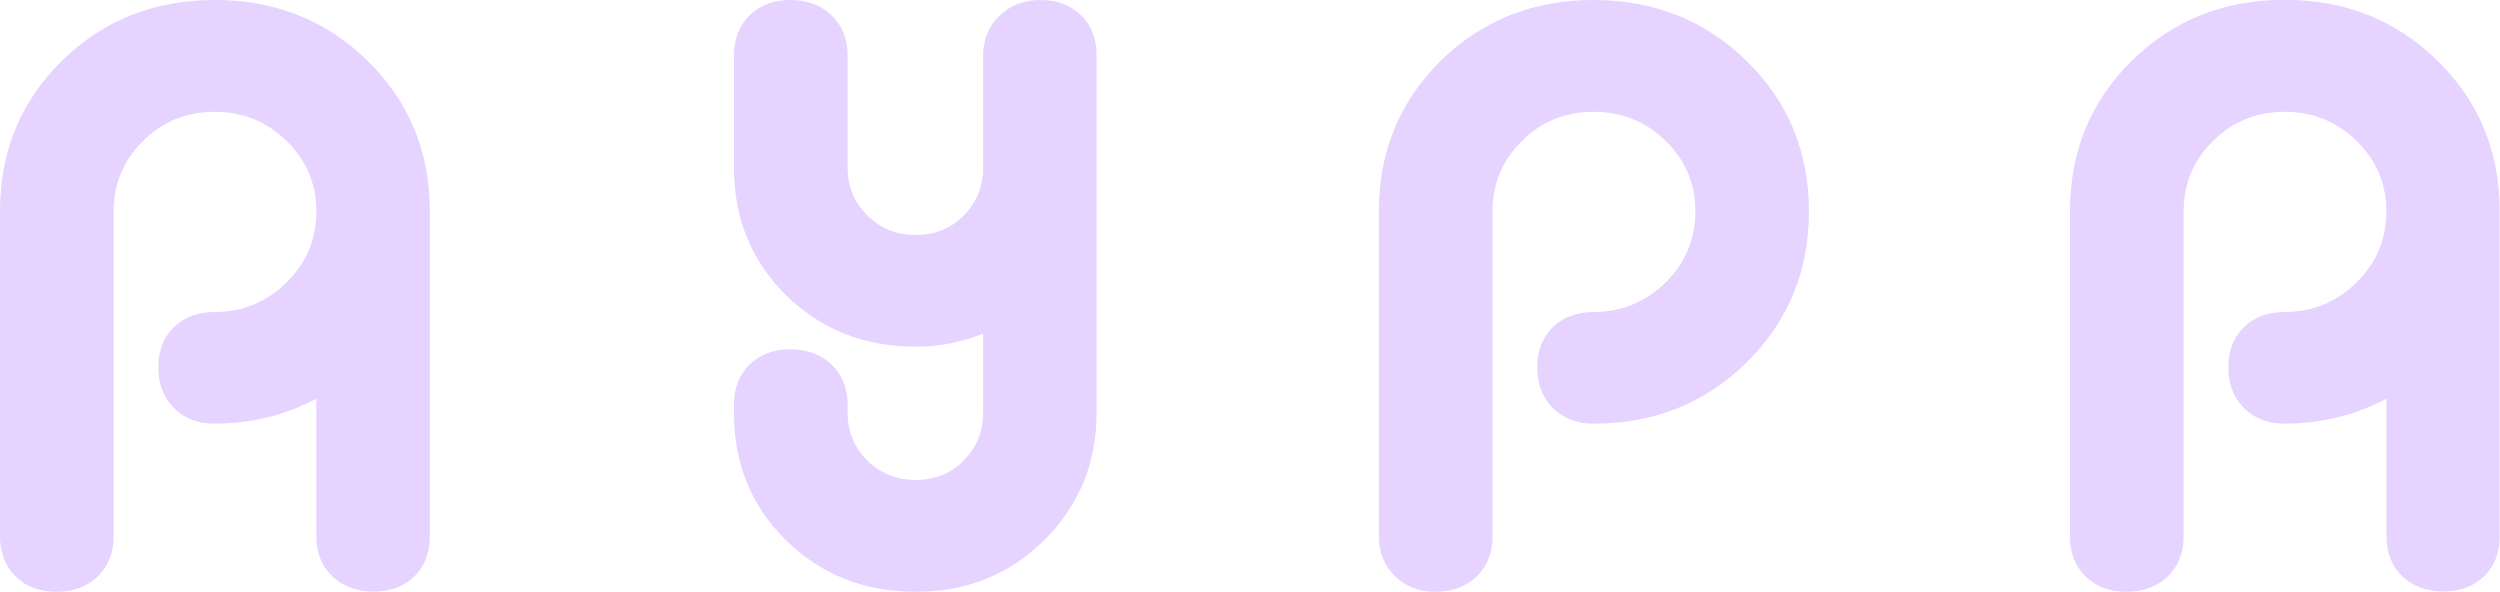 <svg width="169" height="40" viewBox="0 0 169 40" fill="none" xmlns="http://www.w3.org/2000/svg">
<g clip-path="url(#clip0_56_732)">
<g clip-path="url(#clip1_56_732)">
<path d="M161.328 36.241V34.614V28.52V26.958C159.167 28.086 156.875 28.639 154.438 28.639C153.303 28.639 152.377 28.281 151.683 27.576C150.977 26.861 150.635 25.95 150.635 24.833C150.635 23.716 150.977 22.805 151.683 22.122C152.377 21.439 153.303 21.092 154.438 21.092C156.334 21.092 157.955 20.419 159.3 19.096C160.645 17.773 161.317 16.169 161.317 14.293C161.317 12.416 160.645 10.833 159.3 9.521C157.955 8.209 156.334 7.558 154.438 7.558C152.542 7.558 150.933 8.209 149.61 9.521C148.276 10.833 147.615 12.416 147.615 14.282V36.252C147.615 37.369 147.251 38.28 146.535 38.974C145.807 39.657 144.881 40.004 143.746 40.004C142.61 40.004 141.695 39.657 140.99 38.974C140.284 38.28 139.932 37.38 139.932 36.263V14.282C139.932 10.248 141.321 6.854 144.109 4.11C146.898 1.366 150.338 -0.011 154.427 -0.011C158.528 -0.011 161.978 1.356 164.778 4.11C167.578 6.854 168.978 10.248 168.978 14.271V36.241C168.978 37.358 168.625 38.269 167.931 38.952C167.237 39.635 166.311 39.982 165.175 39.982C164.04 39.982 163.114 39.635 162.386 38.952C161.681 38.269 161.328 37.369 161.328 36.241Z" fill="#E6D3FF"/>
<path d="M107.72 21.092C109.616 21.092 111.236 20.419 112.592 19.096C113.937 17.773 114.609 16.169 114.609 14.292C114.609 12.416 113.937 10.822 112.592 9.521C111.247 8.209 109.627 7.558 107.72 7.558C105.824 7.558 104.214 8.209 102.891 9.521C101.558 10.833 100.896 12.416 100.896 14.292V36.252C100.896 37.369 100.532 38.279 99.816 38.974C99.099 39.657 98.173 40.004 97.027 40.004C95.925 40.004 95.01 39.646 94.293 38.941C93.577 38.236 93.213 37.336 93.213 36.252V14.282C93.213 10.248 94.613 6.853 97.391 4.11C100.191 1.377 103.63 0 107.72 0C111.82 0 115.271 1.377 118.071 4.121C120.882 6.864 122.282 10.258 122.282 14.292C122.282 18.326 120.882 21.732 118.071 24.497C115.271 27.262 111.82 28.639 107.72 28.639C106.584 28.639 105.669 28.281 104.964 27.576C104.269 26.861 103.917 25.95 103.917 24.833C103.917 23.716 104.269 22.805 104.964 22.122C105.669 21.439 106.595 21.092 107.72 21.092Z" fill="#E6D3FF"/>
<path d="M74.131 27.902C74.131 31.296 72.952 34.159 70.604 36.501C68.256 38.833 65.357 40.004 61.906 40.004C58.412 40.004 55.502 38.843 53.143 36.534C50.795 34.224 49.615 31.35 49.615 27.913V27.36C49.615 26.243 49.968 25.343 50.663 24.648C51.368 23.954 52.283 23.618 53.429 23.618C54.565 23.618 55.502 23.954 56.218 24.648C56.935 25.343 57.299 26.243 57.299 27.36V27.913C57.299 29.181 57.751 30.255 58.632 31.133C59.525 32.012 60.617 32.445 61.906 32.445C63.185 32.445 64.276 32.012 65.147 31.133C66.018 30.255 66.459 29.181 66.459 27.913V22.545C65.015 23.141 63.505 23.434 61.906 23.434C58.412 23.434 55.502 22.274 53.143 19.964C50.795 17.643 49.615 14.77 49.615 11.321V3.763C49.615 2.646 49.968 1.735 50.663 1.041C51.368 0.347 52.283 0 53.429 0C54.565 0 55.502 0.347 56.218 1.041C56.935 1.735 57.299 2.635 57.299 3.763V11.343C57.299 12.612 57.751 13.685 58.632 14.563C59.525 15.442 60.617 15.886 61.906 15.886C63.185 15.886 64.276 15.453 65.147 14.574C66.018 13.696 66.459 12.623 66.459 11.365V3.774C66.459 2.689 66.823 1.789 67.561 1.074C68.289 0.358 69.215 0 70.317 0C71.453 0 72.379 0.347 73.073 1.03C73.768 1.724 74.131 2.624 74.131 3.752V27.902V27.902Z" fill="#E6D3FF"/>
<path d="M21.385 36.241V26.958C19.225 28.086 16.932 28.639 14.507 28.639C13.36 28.639 12.445 28.281 11.751 27.576C11.046 26.861 10.704 25.95 10.704 24.833C10.704 23.716 11.046 22.805 11.751 22.122C12.457 21.439 13.371 21.092 14.507 21.092C16.403 21.092 18.023 20.419 19.368 19.096C20.713 17.773 21.385 16.169 21.385 14.292C21.385 12.416 20.713 10.833 19.368 9.521C18.023 8.209 16.403 7.558 14.507 7.558C12.611 7.558 11.001 8.209 9.679 9.521C8.356 10.833 7.683 12.416 7.683 14.282V36.252C7.683 37.369 7.32 38.279 6.603 38.974C5.886 39.657 4.95 40.004 3.814 40.004C2.679 40.004 1.753 39.657 1.058 38.974C0.353 38.269 0 37.369 0 36.252V14.282C0 10.248 1.389 6.864 4.178 4.121C6.967 1.377 10.406 0 14.507 0C18.596 0 22.058 1.366 24.858 4.121C27.658 6.864 29.058 10.258 29.058 14.282V36.252C29.058 37.369 28.705 38.279 28.011 38.963C27.305 39.646 26.39 39.993 25.255 39.993C24.119 39.993 23.193 39.646 22.466 38.963C21.738 38.269 21.385 37.369 21.385 36.241Z" fill="#E6D3FF"/>
</g>
</g>
<defs>
<clipPath id="clip0_56_732">
<rect width="169" height="40" fill="white"/>
</clipPath>
<clipPath id="clip1_56_732">
<rect width="169" height="40.004" fill="white"/>
</clipPath>
</defs>
</svg>
